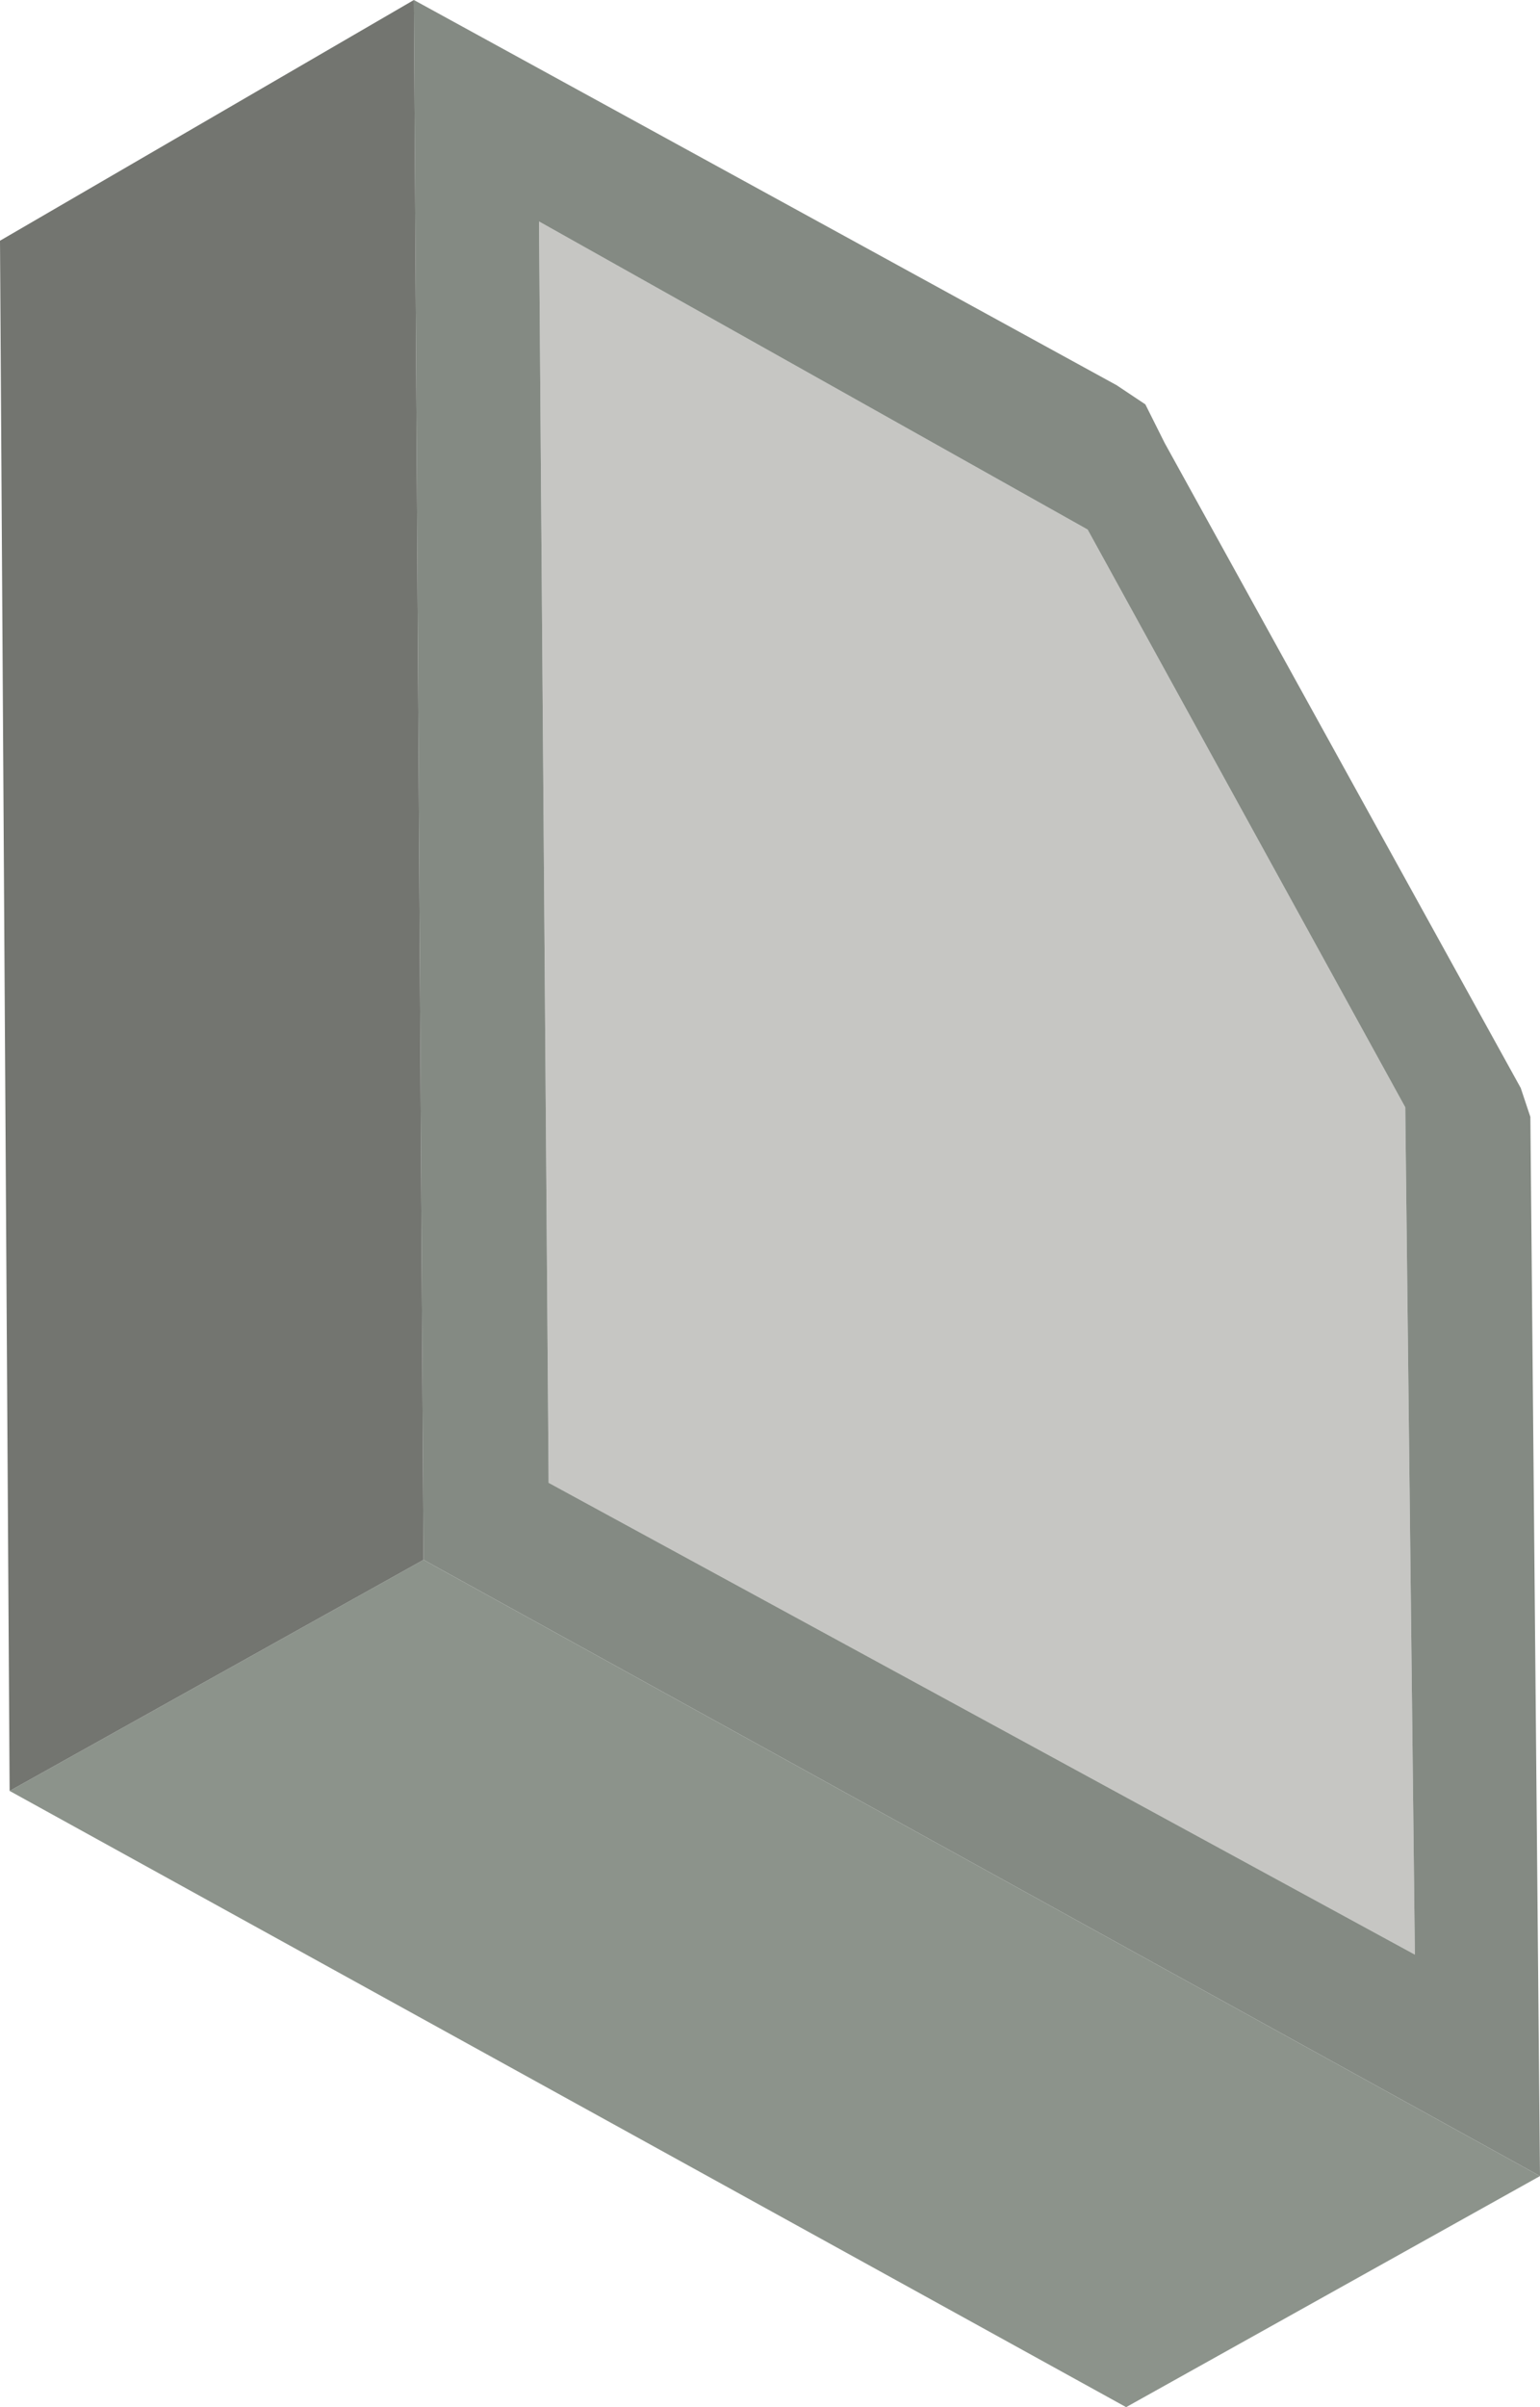 <?xml version="1.0" encoding="UTF-8" standalone="no"?>
<svg xmlns:xlink="http://www.w3.org/1999/xlink" height="12.5px" width="8.0px" xmlns="http://www.w3.org/2000/svg">
  <g transform="matrix(1.0, 0.0, 0.0, 1.0, -2.0, -1.0)">
    <path d="M9.35 11.15 L4.85 8.7 4.8 2.15 7.65 3.75 9.3 6.75 9.35 11.15" fill="#c6c6c3" fill-rule="evenodd" stroke="none"/>
    <path d="M9.95 6.8 L10.0 12.3 4.2 9.1 4.15 1.0 7.8 3.0 7.95 3.1 8.05 3.3 9.9 6.65 9.95 6.8 M4.8 2.15 L4.85 8.7 9.35 11.15 9.3 6.75 7.65 3.75 4.8 2.15" fill="#848a83" fill-rule="evenodd" stroke="none"/>
    <path d="M4.2 9.1 L10.0 12.3 7.85 13.5 2.05 10.3 4.2 9.1" fill="#8c938b" fill-rule="evenodd" stroke="none"/>
    <path d="M4.15 1.0 L4.2 9.1 2.05 10.3 2.0 2.25 4.15 1.0" fill="#737570" fill-rule="evenodd" stroke="none"/>
  </g>
</svg>
